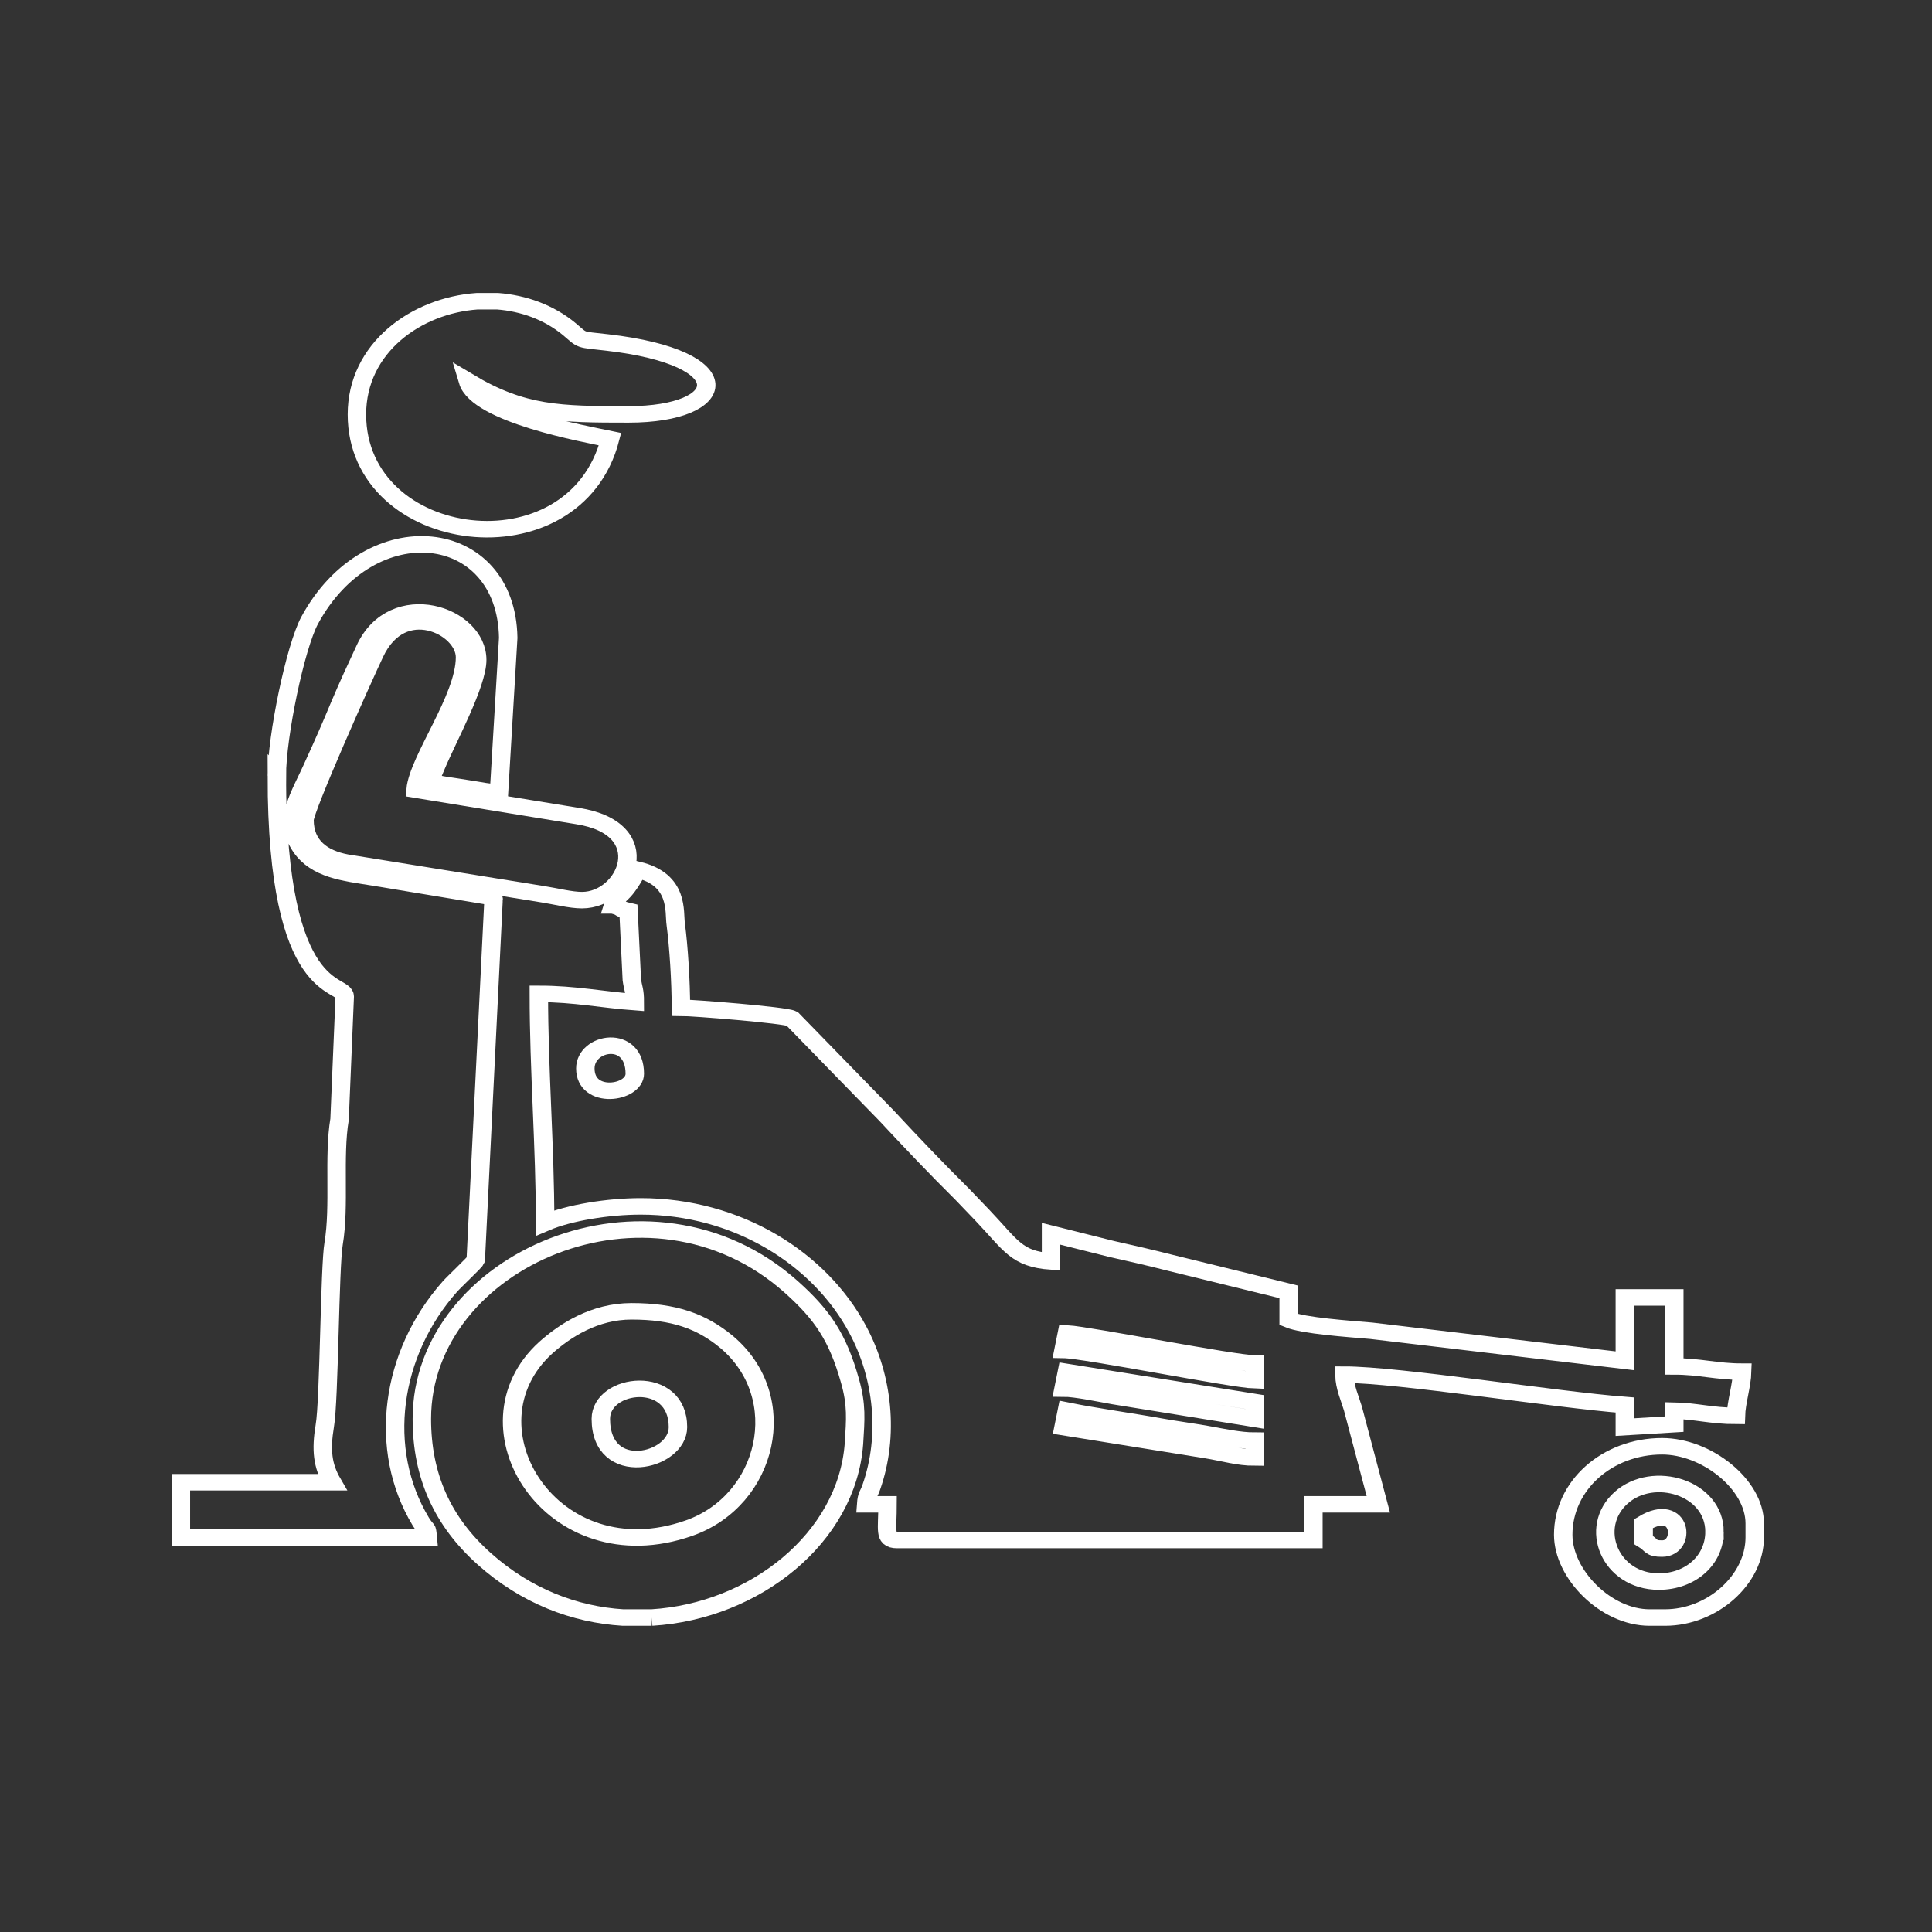 <?xml version="1.0" encoding="UTF-8" standalone="no"?>
<svg
   xmlns:dc="http://purl.org/dc/elements/1.1/"
   xmlns:cc="http://creativecommons.org/ns#"
   xmlns:rdf="http://www.w3.org/1999/02/22-rdf-syntax-ns#"
   xmlns:svg="http://www.w3.org/2000/svg"
   xmlns="http://www.w3.org/2000/svg"
   xmlns:sodipodi="http://sodipodi.sourceforge.net/DTD/sodipodi-0.dtd"
   xmlns:inkscape="http://www.inkscape.org/namespaces/inkscape"
   inkscape:version="1.0 (4035a4fb49, 2020-05-01)"
   sodipodi:docname="LAWNMOWER.svg"
   id="svg25"
   viewBox="0 0 5000 5000"
   style="shape-rendering:geometricPrecision; text-rendering:geometricPrecision; image-rendering:optimizeQuality; fill-rule:evenodd; clip-rule:evenodd"
   version="1.1"
   height="50mm"
   width="50mm"
   xml:space="preserve"><rect x="0" y="0" width="5000" height="5000" fill="#333333" stroke="none"/><sodipodi:namedview
   inkscape:current-layer="svg25"
   inkscape:window-maximized="1"
   inkscape:window-y="-8"
   inkscape:window-x="-8"
   inkscape:cy="94.488189"
   inkscape:cx="60.472441"
   inkscape:zoom="4.4979167"
   showgrid="false"
   id="namedview27"
   inkscape:window-height="1017"
   inkscape:window-width="1920"
   inkscape:pageshadow="2"
   inkscape:pageopacity="0"
   guidetolerance="10"
   gridtolerance="10"
   objecttolerance="10"
   borderopacity="1"
   bordercolor="#666666"
   pagecolor="#ffffff" />
 <defs
   id="defs4">
  <style
   id="style2"
   type="text/css">
   <![CDATA[
    .str0 {stroke:white;stroke-width:50}
    .fil0 {fill:none}
   ]]>
  </style>
 </defs>
 <g
   transform="matrix(0.955,0,0,0.854,92.845,443.09)"
   id="Layer_x0020_1">
  <g
   id="_2829151887872">
   <path
   id="path7"
   d="m 2794,3756 c 80,18 173,32 252,48 45,9 81,14 127,23 40,8 89,20 130,20 v 51 c -45,0 -85,-14 -129,-22 l -389,-70 z m 0,-117 509,91 v 51 l -382,-69 c -31,-6 -103,-23 -136,-23 z m 0,-117 c 65,5 453,91 509,91 v 51 c -61,-2 -458,-91 -518,-92 z M 1489,2719 c 0,-82 134,-107 134,16 0,61 -134,82 -134,-16 z m 75,-494 c 31,9 11,9 42,17 l 9,208 c 3,26 8,30 8,68 -86,-7 -163,-25 -260,-25 0,233 17,463 17,694 65,-31 171,-50 259,-50 263,0 486,159 588,373 69,143 86,322 37,478 -7,23 -12,21 -14,52 h 58 c 0,76 -10,108 25,108 h 1129 v -108 h 176 l -69,-291 c -8,-30 -22,-63 -23,-102 146,0 573,76 760,92 v 67 l 134,-9 v -41 c 55,1 102,16 167,16 1,-41 16,-93 17,-134 -69,0 -115,-16 -184,-16 v -209 h -134 v 192 l -687,-91 c -62,-6 -183,-15 -224,-34 v -84 l -321,-88 c -56,-16 -103,-28 -159,-42 l -164,-46 v 84 c -94,-8 -107,-47 -186,-140 l -54,-63 c -72,-80 -136,-155 -205,-238 l -257,-295 c -19,-11 -269,-33 -301,-33 0,-80 -6,-185 -14,-253 -5,-37 10,-135 -103,-165 -46,96 -56,68 -67,108 z"
   class="fil0 str0" />
   <path
   id="path9"
   d="m 653,1832 c 0,682 184,621 184,669 l -14,372 c -17,114 1,262 -16,376 -11,70 -12,477 -24,553 -11,74 -6,121 20,171 H 393 v 167 h 669 c -3,-36 -2,-17 -19,-48 -118,-219 -82,-509 79,-712 11,-14 68,-74 70,-80 l 48,-1086 c -1,-15 3,-2 -2,-14 l -324,-60 c -78,-14 -153,-22 -195,-90 -52,-86 -4,-155 36,-257 25,-61 45,-112 68,-174 23,-61 45,-114 70,-174 78,-186 303,-103 303,36 0,75 -82,242 -112,323 -22,58 -22,46 91,67 28,5 54,11 80,12 l 25,-469 c -5,-343 -374,-391 -538,-53 -39,81 -89,351 -89,471 z"
   class="fil0 str0" />
   <path
   id="path11"
   d="m 1614,3455 c 114,0 189,29 258,93 178,168 112,480 -102,564 -371,146 -624,-308 -388,-547 52,-52 132,-110 232,-110 z m 55,928 h -78 c -130,-9 -262,-64 -376,-178 -113,-113 -169,-251 -169,-424 0,-481 617,-783 1001,-400 85,85 126,153 159,284 19,74 15,118 11,191 -19,286 -269,508 -548,527 z"
   class="fil0 str0" />
   <path
   id="path13"
   d="m 870,737 c 0,405 589,490 686,75 -69,-16 -358,-74 -385,-175 148,99 249,100 435,100 273,0 308,-171 -58,-218 -78,-10 -64,-4 -102,-40 -56,-52 -125,-79 -195,-85 h -55 C 1030,407 870,536 870,737 Z"
   class="fil0 str0" />
   <path
   id="path15"
   d="m 728,1966 c 0,76 47,115 113,129 l 532,96 c 35,6 76,18 107,18 122,0 207,-217 -13,-255 l -438,-80 c 8,-94 134,-278 134,-401 0,-92 -172,-185 -245,-11 -32,75 -190,471 -190,504 z"
   class="fil0 str0" />
   <path
   id="path17"
   d="m 4549,4123 c 0,86 -65,151 -151,151 -132,0 -192,-164 -102,-254 87,-87 253,-31 253,103 z m -410,9 c 0,120 116,251 234,251 h 42 c 128,0 243,-115 243,-243 v -42 c 0,-119 -131,-234 -251,-234 -149,0 -268,119 -268,268 z"
   class="fil0 str0" />
   <path
   id="path19"
   d="m 1531,3781 c 0,185 209,131 209,25 0,-164 -209,-137 -209,-25 z"
   class="fil0 str0" />
   <path
   id="path21"
   d="m 4357,4098 v 50 c 25,17 17,26 50,26 66,0 54,-146 -50,-76 z"
   class="fil0 str0" />
  </g>
 </g>
</svg>
